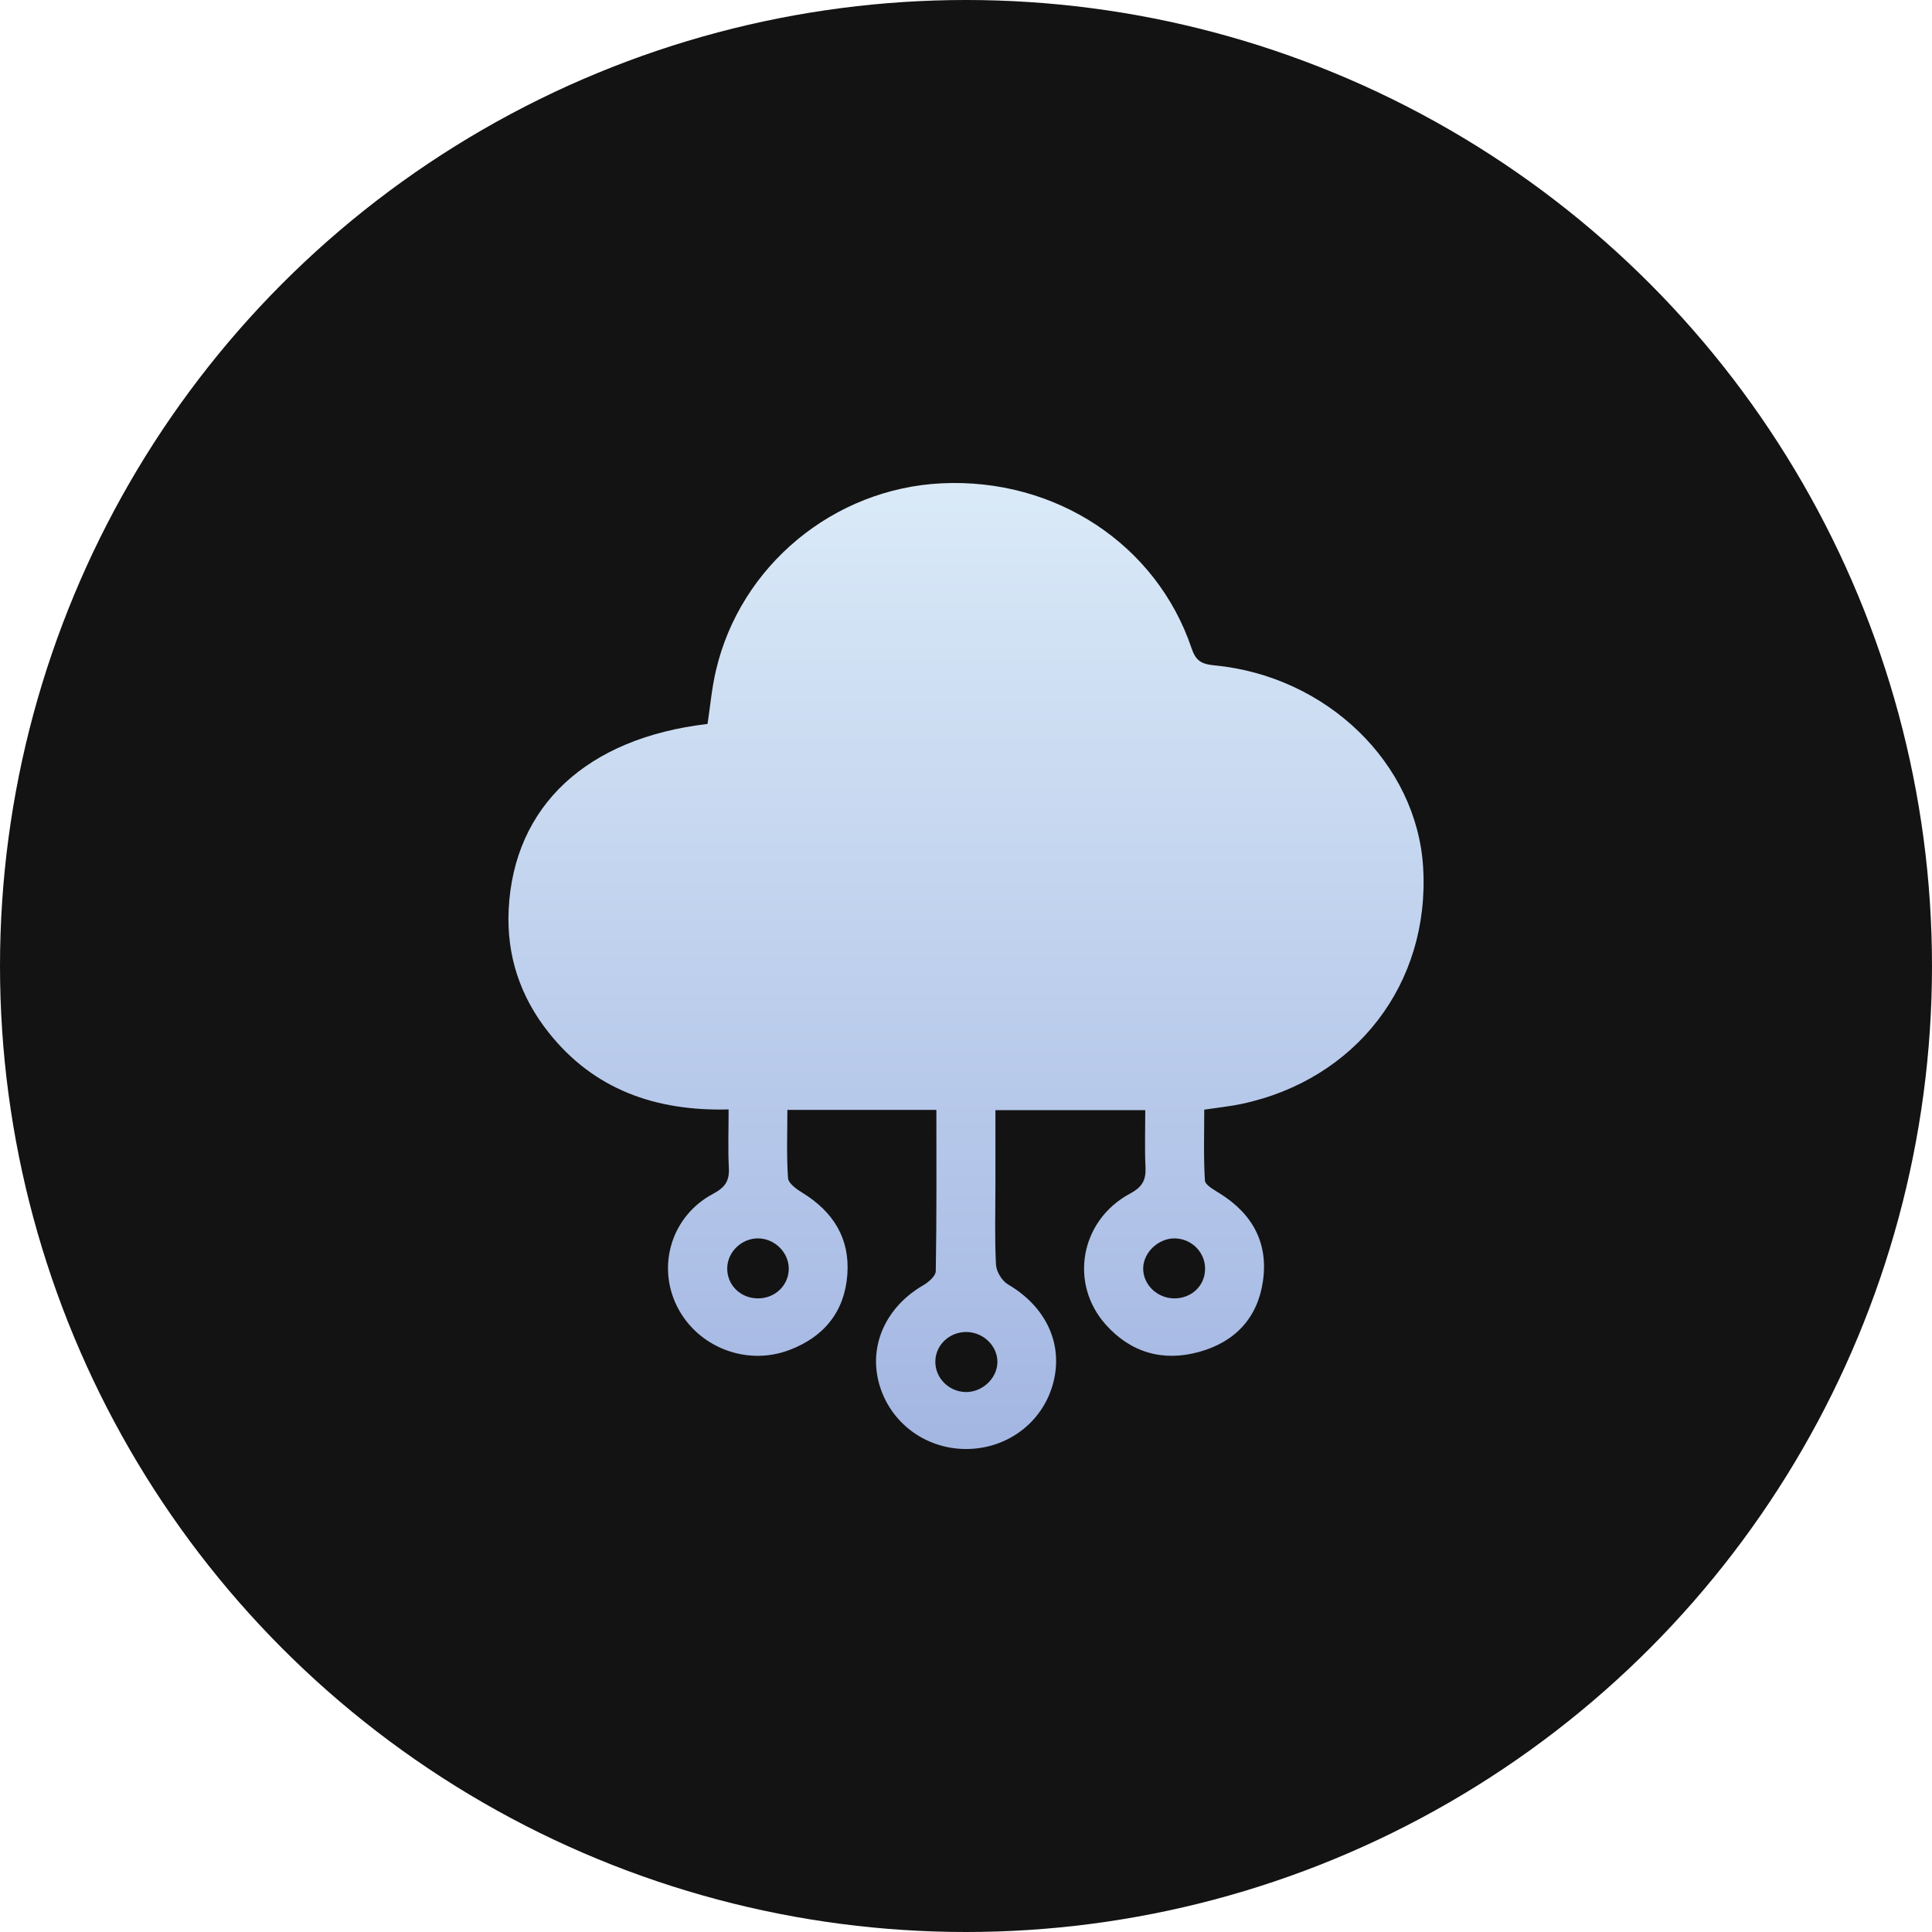 <svg width="76" height="76" viewBox="0 0 76 76" fill="none" xmlns="http://www.w3.org/2000/svg">
<circle cx="38" cy="38" r="38" fill="#131313"/>
<path d="M36.835 43.661C34.821 43.661 32.938 43.661 30.973 43.661C30.973 44.579 30.937 45.463 30.999 46.342C31.012 46.547 31.328 46.777 31.557 46.916C32.788 47.669 33.437 48.73 33.332 50.14C33.227 51.581 32.427 52.592 31.038 53.111C29.341 53.747 27.431 52.981 26.635 51.393C25.829 49.784 26.42 47.828 28.051 46.962C28.533 46.707 28.697 46.444 28.671 45.943C28.633 45.207 28.662 44.466 28.662 43.642C25.783 43.718 23.355 42.854 21.584 40.619C20.45 39.193 19.921 37.566 20.01 35.772C20.214 31.703 23.083 29.032 27.833 28.478C27.939 27.784 28 27.071 28.162 26.381C29.122 22.249 32.795 19.214 37.05 19.012C41.514 18.8 45.491 21.409 46.873 25.5C47.036 25.98 47.244 26.123 47.757 26.172C52.197 26.59 55.739 30.035 55.983 34.126C56.254 38.69 53.348 42.474 48.832 43.427C48.384 43.522 47.926 43.568 47.372 43.651C47.372 44.579 47.341 45.509 47.398 46.435C47.408 46.612 47.745 46.798 47.961 46.933C49.274 47.745 49.896 48.896 49.682 50.389C49.478 51.822 48.607 52.783 47.172 53.18C45.741 53.576 44.481 53.205 43.502 52.112C42.049 50.492 42.492 48.006 44.453 46.953C44.946 46.689 45.082 46.412 45.061 45.919C45.027 45.184 45.052 44.448 45.052 43.67C43.066 43.67 41.161 43.67 39.157 43.67C39.157 44.669 39.157 45.653 39.157 46.636C39.157 47.675 39.125 48.715 39.18 49.751C39.194 50.023 39.416 50.388 39.655 50.527C41.153 51.405 41.846 52.881 41.422 54.434C41.003 55.967 39.612 57.006 37.989 57C36.375 56.994 34.991 55.942 34.575 54.406C34.169 52.904 34.865 51.399 36.323 50.556C36.532 50.435 36.808 50.194 36.811 50.004C36.848 47.906 36.835 45.811 36.835 43.661ZM38.043 52.398C37.368 52.38 36.811 52.889 36.794 53.54C36.776 54.189 37.309 54.739 37.974 54.759C38.624 54.778 39.214 54.239 39.235 53.607C39.255 52.972 38.709 52.417 38.043 52.398ZM47.405 49.926C47.416 49.273 46.884 48.729 46.221 48.715C45.58 48.702 44.984 49.257 44.97 49.882C44.957 50.519 45.506 51.063 46.175 51.075C46.862 51.086 47.395 50.588 47.405 49.926ZM29.832 48.715C29.18 48.705 28.616 49.244 28.607 49.886C28.597 50.544 29.122 51.066 29.799 51.075C30.477 51.084 31.02 50.575 31.028 49.92C31.035 49.279 30.488 48.726 29.832 48.715Z" fill="url(#paint0_linear_221_30)"/>
<defs>
<linearGradient id="paint0_linear_221_30" x1="38" y1="19" x2="38" y2="57" gradientUnits="userSpaceOnUse">
<stop stop-color="#DAEAF8"/>
<stop offset="1" stop-color="#A3B6E2"/>
</linearGradient>
</defs>
</svg>
